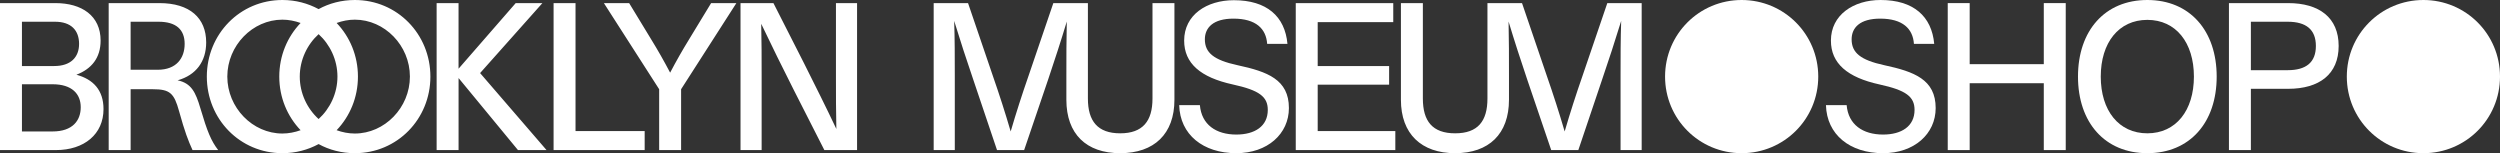 <svg xmlns="http://www.w3.org/2000/svg" viewBox="0 0 1207.67 74" data-sanitized-data-name="Layer 2" data-name="Layer 2" id="Layer_2">
  <rect x="0" y="0" width="1207.67" height="74" fill="#333333" stroke="none"/>
  <defs>
    <style>
      .cls-1 {
        fill: #ffffff;
        stroke-width: 0px;
      }
    </style>
  </defs>
  <g id="Design">
    <g>
      <path d="M0,1.5h26.8c12.7,0,21.8,6.1,21.8,18.1,0,8.4-4.4,13.7-11.7,16.5,8.1,2.2,13.1,7.4,13.1,16.6,0,12.1-9.3,19.8-23,19.8H0V1.5ZM26.2,31.9c7.9,0,12-4.2,12-10.7s-3.8-10.7-11.6-10.7H10.6v21.4h15.6ZM25.4,63.5c9.7,0,13.6-5.3,13.6-11.7s-4.2-11.1-13.6-11.1h-14.8v22.8h14.8ZM52.5,1.5h24.5c14.7,0,22.6,7.2,22.6,19,0,9.2-4.9,15.8-13.8,18.3,6.6,1.4,8.7,5.7,11,13.5,3.3,11.2,5.2,15.8,8.6,20.2h-12.4c-2.1-4.6-3.7-8.7-6.5-18.8-2.4-8.7-4.4-10.6-12.7-10.6h-10.7v29.4h-10.6V1.5ZM76.2,33.7c9,0,13-5.6,13-12.5s-4.1-10.7-12.6-10.7h-13.5v23.2h13.1ZM99.91,37C99.91,16.5,115.91,0,136.41,0c6.4,0,12.3,1.6,17.5,4.4,5.1-2.8,11.1-4.4,17.5-4.4,20.5,0,36.5,16.5,36.5,37s-16,37-36.5,37c-6.4,0-12.4-1.6-17.5-4.4-5.2,2.8-11.1,4.4-17.5,4.4-20.5,0-36.5-16.5-36.5-37ZM145.21,62.9c-6.4-6.7-10.3-15.8-10.3-25.9s3.9-19.2,10.3-25.9c-2.8-1-5.8-1.6-8.8-1.6-14.4,0-26.6,12.5-26.6,27.5s12.2,27.5,26.6,27.5c3,0,6-.6,8.8-1.6ZM153.91,57.5c5.5-5,9.1-12.4,9.1-20.5s-3.6-15.5-9.1-20.5c-5.5,5-9.1,12.4-9.1,20.5s3.6,15.5,9.1,20.5ZM198.01,37c0-15-12.2-27.5-26.6-27.5-3.1,0-6,.6-8.8,1.6,6.4,6.7,10.3,15.8,10.3,25.9s-3.9,19.2-10.3,25.9c2.8,1,5.7,1.6,8.8,1.6,14.4,0,26.6-12.5,26.6-27.5ZM210.91,1.5h10.6v31.7L249.12,1.5h12.9l-30.1,33.8,32.1,37.2h-13.8l-28.7-34.8v34.8h-10.6V1.5ZM267.42,1.5h10.6v61.8h33.4v9.2h-44V1.5ZM318.42,43.1L291.72,1.5h12.2l10.7,17.6c3.2,5.2,6.1,10.3,9.1,16,3-5.7,5.9-10.8,9.1-16l10.7-17.6h12.2l-26.7,41.6v29.4h-10.6v-29.4ZM357.72,1.5h15.9l14.8,29.1c5.3,10.6,10.6,21.1,15.6,31.7-.2-8.3-.2-16.5-.2-24.8V1.5h10.2v71h-15.8l-14.8-29.1c-5.4-10.6-10.6-21.3-15.7-31.9.2,8.3.2,16.7.2,25v36h-10.2V1.5ZM515.13,48.2v-11.7c0-8.7,0-17.4.2-26.1-2.8,9.3-5.9,18.8-9,28l-11.6,34.1h-13.1l-11.5-34.1c-3.2-9.3-6.3-18.9-9.2-28.3.3,8.8.3,17.6.3,26.4v36h-10.2V1.5h16.6l12,35.2c3.1,8.9,6,17.9,8.6,26.8,2.6-8.9,5.5-17.9,8.6-26.8l12-35.2h16.7v46.1c0,10.9,4.7,16.8,15.6,16.8s15.6-5.9,15.6-16.8V1.5h10.6v46.7c0,16.5-9.8,25.8-26.2,25.8s-26-9.3-26-25.8ZM569.63,50.8h10c.8,9.4,7.8,14.2,17.6,14.2,8.9,0,15.2-4,15.2-11.9,0-6.4-4.1-9.5-16.9-12.3-15.6-3.4-23.5-10.2-23.5-21.2,0-12.4,10.9-19.5,24-19.5,15.9,0,24.7,7.8,25.9,21.1h-9.8c-.5-7.3-5.4-12.2-16.3-12.2-9.7,0-13.8,4.3-13.8,10,0,6.4,4.2,10,15.8,12.5,14.4,3.1,24.8,6.9,24.8,20.7,0,12.5-10.4,21.8-25.4,21.8-16.1,0-27.2-9-27.6-23.2ZM625.94,1.5h47.1v9.2h-36.5v21.2h34.5v9h-34.5v22.4h37.5v9.2h-48.1V1.5ZM676.74,48.2V1.5h10.6v46.1c0,10.9,4.6,16.8,15.6,16.8s15.6-5.9,15.6-16.8V1.5h16.7l12,35.2c3.1,8.9,6,17.9,8.6,26.8,2.6-8.9,5.5-17.9,8.6-26.8l12-35.2h16.6v71h-10.2v-36c0-8.8,0-17.6.3-26.4-2.9,9.4-6,19-9.2,28.3l-11.5,34.1h-13.1l-11.6-34.1c-3.1-9.2-6.2-18.7-9-28,.2,8.7.2,17.4.2,26.1v11.7c0,16.5-9.7,25.8-26,25.8s-26.2-9.3-26.2-25.8Z" class="cls-1"/>
      <path d="M804.34,37c0-20.5,16.5-37,37-37s37,16.5,37,37-16.5,37-37,37-37-16.5-37-37Z" class="cls-1"/>
      <path d="M882.06,50.8h10c.8,9.4,7.8,14.2,17.6,14.2,8.9,0,15.2-4,15.2-11.9,0-6.4-4.1-9.5-16.9-12.3-15.6-3.4-23.5-10.2-23.5-21.2,0-12.4,10.9-19.6,24-19.6,15.9,0,24.7,7.9,25.9,21.2h-9.8c-.5-7.3-5.4-12.2-16.3-12.2-9.7,0-13.8,4.3-13.8,10,0,6.4,4.2,10,15.8,12.5,14.4,3.1,24.8,6.9,24.8,20.7,0,12.5-10.4,21.8-25.4,21.8-16.1,0-27.2-9-27.6-23.2Z" class="cls-1"/>
      <path d="M987.29,40.2h-35.8v32.3h-10.6V1.5h10.6v29.5h35.8V1.5h10.6v71h-10.6v-32.3Z" class="cls-1"/>
      <path d="M1003.81,37c0-22.2,13-37,33.5-37s33.5,14.8,33.5,37-13,37-33.5,37-33.5-14.8-33.5-37ZM1059.81,37c0-16.4-8.7-27.4-22.5-27.4s-22.5,11-22.5,27.4,8.7,27.4,22.5,27.4,22.5-11,22.5-27.4Z" class="cls-1"/>
      <path d="M1076.73,1.5h28.6c15,0,24.4,7,24.4,20.7s-9.4,20.7-24.4,20.7h-18v29.6h-10.6V1.5ZM1105.13,33.9c8.9,0,13.6-3.8,13.6-11.7s-4.7-11.7-13.6-11.7h-17.8v23.4h17.8Z" class="cls-1"/>
      <path d="M1133.67,37c0-20.5,16.5-37,37-37s37,16.5,37,37-16.5,37-37,37-37-16.5-37-37Z" class="cls-1"/>
    </g>
  </g>
</svg>
